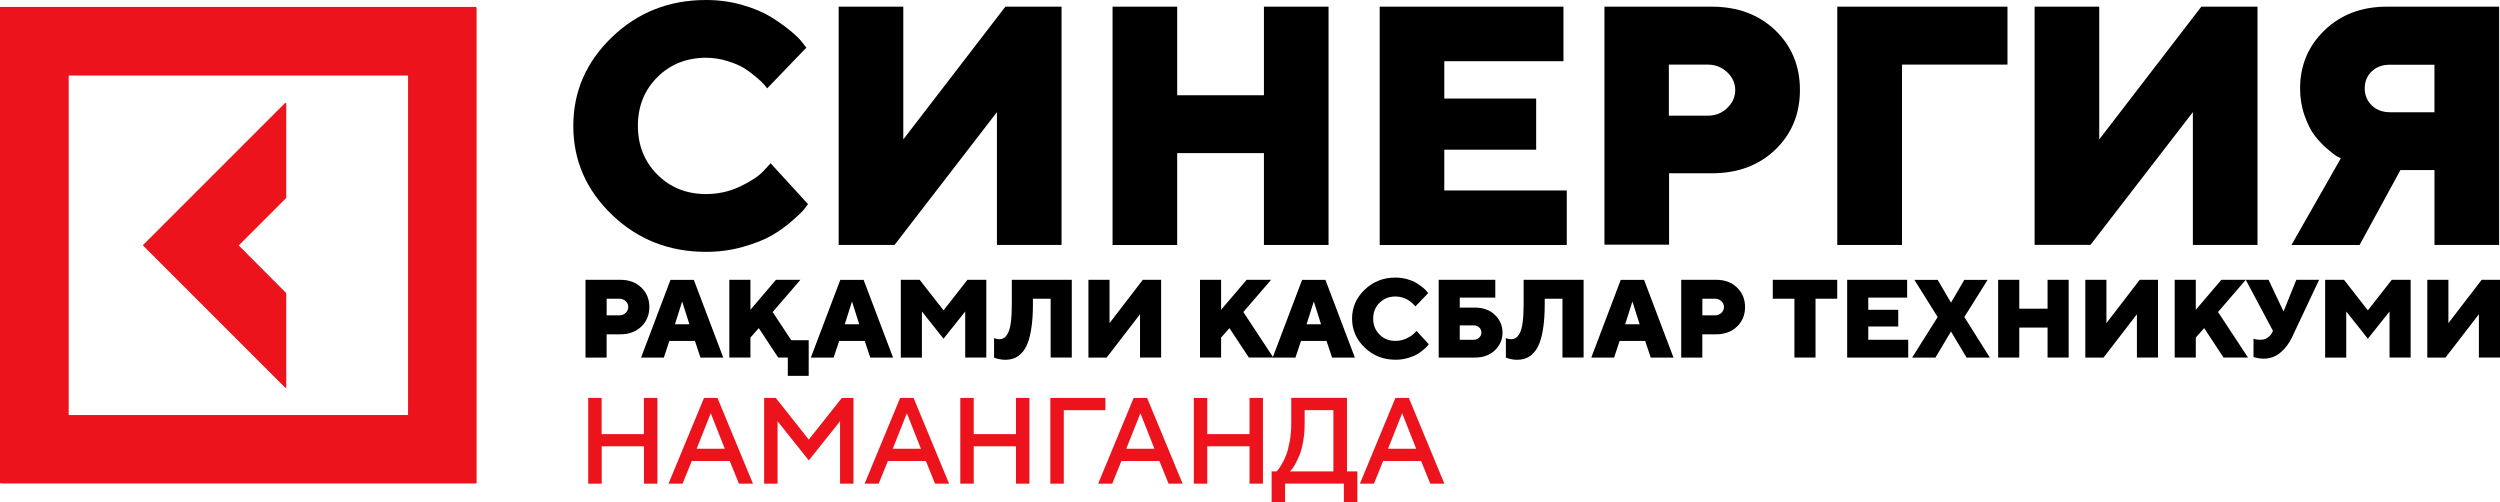 <?xml version="1.0" encoding="UTF-8"?> <svg xmlns="http://www.w3.org/2000/svg" width="4650" height="934" viewBox="0 0 4650 934" fill="none"><path d="M1222.78 740.148V899.617H1197.78V830.096H1119.19V899.617H1094.05V740.148H1119.05V807.453H1197.64V740.148H1222.78Z" fill="#ED131C"></path><path d="M1243.41 899.617L1309.47 740.148H1334.47L1400.53 899.617H1374.42L1357.32 857.447H1286.69L1269.59 899.617H1243.41ZM1322.01 768.607L1295.76 834.666H1348.11L1322.01 768.607Z" fill="#ED131C"></path><path d="M1504.33 817.632L1565.82 740.148H1587.49V899.617H1562.49V783.495L1504.33 856.339L1446.3 783.495V899.617H1421.3V740.148H1442.91L1504.33 817.632Z" fill="#ED131C"></path><path d="M1608.19 899.617L1674.25 740.148H1699.24L1765.3 899.617H1739.2L1722.09 857.447H1651.46L1634.36 899.617H1608.19ZM1686.78 768.607L1660.54 834.666H1712.88L1686.78 768.607Z" fill="#ED131C"></path><path d="M1914.73 740.148V899.617H1889.74V830.096H1811.15V899.617H1786.15V740.148H1811.15V807.453H1889.74V740.148H1914.73Z" fill="#ED131C"></path><path d="M1953.65 899.617V740.148H2056.06V762.929H1978.65V899.617H1953.65Z" fill="#ED131C"></path><path d="M2042.55 899.617L2108.61 740.148H2133.61L2199.67 899.617H2173.56L2156.46 857.447H2085.83L2068.73 899.617H2042.55ZM2121.15 768.607L2094.9 834.666H2147.25L2121.15 768.607Z" fill="#ED131C"></path><path d="M2349.1 740.148V899.617H2324.1V830.096H2245.51V899.617H2220.52V740.148H2245.51V807.453H2324.1V740.148H2349.1Z" fill="#ED131C"></path><path d="M2365.16 876.766H2374.3C2375.07 876.143 2376.04 875.174 2377.28 873.719C2378.53 872.265 2380.67 868.942 2383.79 863.818C2386.91 858.694 2389.68 853.016 2392.1 846.853C2394.52 840.69 2396.74 832.312 2398.75 821.648C2400.76 810.984 2401.72 799.767 2401.72 787.926V740.079H2505.38V876.766H2524.7V933.685H2499.57V899.547H2390.23V933.685H2365.23V876.766H2365.16ZM2426.65 787.926C2426.65 799.767 2425.68 810.984 2423.81 821.44C2421.94 831.965 2419.66 840.413 2416.96 846.853C2414.26 853.292 2411.63 858.901 2408.93 863.679C2406.23 868.457 2403.94 871.85 2402 873.858L2399.23 876.766H2480.11V762.86H2426.65V787.926Z" fill="#ED131C"></path><path d="M2529.41 899.617L2595.47 740.148H2620.47L2686.53 899.617H2660.35L2643.25 857.447H2572.62L2555.52 899.617H2529.41ZM2608.01 768.607L2581.76 834.666H2634.11L2608.01 768.607Z" fill="#ED131C"></path><path d="M531.384 544.949L442.821 456.109L531.384 367.546V190.42L265.695 456.109L531.384 721.798V544.949Z" fill="#ED131C"></path><path d="M0 12.879V898.578H885.56V12.879H0ZM759.052 772.069H126.509V139.457H759.052V772.069Z" fill="#ED131C"></path><path d="M532.419 545.434L443.925 456.663L532.419 368.17V191.113L266.938 456.594L532.419 722.075V545.434Z" fill="#ED131C"></path><path d="M1.391 14.056V899.132H886.397V14.056H1.391ZM759.958 772.693H127.761V140.496H759.958V772.693Z" fill="#ED131C"></path><path d="M1222.57 143.612C1198.54 167.639 1186.49 197.761 1186.49 234.044C1186.49 270.328 1198.54 300.449 1222.57 324.685C1246.59 348.712 1276.78 360.968 1313.21 360.968C1335.64 360.968 1356.83 356.26 1376.98 346.704C1396.92 337.149 1411.39 327.524 1420.19 317.968L1433.41 303.704L1502.87 379.664C1501.27 382.088 1498.78 385.342 1495.53 389.428C1492.27 393.513 1484.93 400.645 1473.3 410.824C1461.67 421.003 1449.06 429.935 1435.63 437.898C1422.2 445.654 1404.26 452.786 1382.24 459.087C1360.02 465.388 1337.03 468.435 1313.21 468.435C1244.38 468.435 1186.07 445.446 1138.23 399.399C1090.38 353.421 1066.35 298.441 1066.35 234.252C1066.35 170.063 1090.38 115.083 1138.3 69.036C1186.14 22.989 1244.59 0 1313.28 0C1336.89 0 1359.53 3.047 1380.93 9.348C1402.32 15.441 1420.05 22.989 1433.9 31.575C1447.75 40.161 1460 48.886 1470.39 57.472C1480.78 65.989 1488.32 73.537 1492.82 79.7L1499.82 88.632L1426.9 164.385C1425.66 162.723 1424.07 160.715 1421.99 158.084C1419.98 155.453 1415.27 150.952 1407.72 144.443C1400.18 137.934 1392.63 132.256 1384.53 127.132C1376.56 122.008 1365.97 117.576 1352.74 113.491C1339.73 109.405 1326.5 107.397 1313 107.397C1276.99 107.536 1246.66 119.584 1222.57 143.612Z" fill="black"></path><path d="M1559.92 12.395H1680.13V259.318L1870 12.395H1974.49V455.625H1854.28V208.563L1663.79 455.625H1559.92V12.395Z" fill="black"></path><path d="M2471.1 12.395V455.625H2350.9V284.8H2189.56V455.694H2069.35V12.395H2189.56V177.195H2350.9V12.395H2471.1Z" fill="black"></path><path d="M2686.45 354.252H2914.19V455.694H2566.24V12.395H2908.03V113.837H2686.38V183.288H2857.27V278.43H2686.38V354.252H2686.45Z" fill="black"></path><path d="M2983.86 12.395H3183.28C3231.96 12.395 3271.5 27.074 3302.04 56.364C3332.57 85.724 3347.87 122.769 3347.87 167.362C3347.87 211.955 3332.57 249.07 3302.04 278.36C3271.5 307.72 3231.96 322.33 3183.49 322.33H3104.48V455.14H2984.27V12.395H2983.86ZM3176.77 120.207H3104.07V215.141H3176.77C3190.83 215.141 3202.67 210.432 3212.64 200.876C3222.61 191.321 3227.53 180.311 3227.53 167.639C3227.53 155.037 3222.61 143.819 3212.64 134.402C3202.6 125.054 3190.83 120.207 3176.77 120.207Z" fill="black"></path><path d="M3417.33 455.694V12.395H3733.91V120.138H3537.74V455.625H3417.33V455.694Z" fill="black"></path><path d="M3784.38 12.395H3904.59V259.318L4094.46 12.395H4198.95V455.625H4078.74V208.563L3888.25 455.486H3784.38V12.395Z" fill="black"></path><path d="M4648.34 12.395V455.625H4528.14V316.375H4464.78L4388.82 455.694H4262.1L4353.99 294.356C4351.98 293.525 4349.07 292.14 4345.82 290.27C4342.35 288.193 4336.47 283.554 4327.68 276.006C4319.16 268.458 4311.4 260.288 4304.69 251.355C4297.97 242.423 4291.88 230.167 4286.34 214.448C4280.87 198.938 4278.17 182.25 4278.17 164.523C4278.17 121.523 4293.47 85.308 4323.8 56.157C4354.13 27.005 4392.83 12.395 4439.5 12.395H4648.34ZM4411.39 132.81C4402.67 141.188 4398.37 151.713 4398.37 164.385C4398.37 176.987 4402.87 187.582 4411.6 196.168C4420.32 204.546 4431.75 208.77 4445.6 208.77H4528.07V120.415H4445.6C4431.61 120.207 4420.19 124.431 4411.39 132.81Z" fill="black"></path><path d="M1089.12 520.437H1154.14C1170 520.437 1182.95 525.215 1192.85 534.84C1202.82 544.396 1207.81 556.513 1207.81 571.124C1207.81 585.734 1202.82 597.783 1192.85 607.408C1182.88 616.963 1170 621.81 1154.14 621.81H1128.32V665.157H1089.05V520.437H1089.12ZM1152.07 555.613H1128.39V586.565H1152.07C1156.64 586.565 1160.51 585.042 1163.77 581.926C1167.02 578.81 1168.62 575.209 1168.62 571.054C1168.62 566.9 1167.02 563.299 1163.77 560.183C1160.58 557.206 1156.64 555.613 1152.07 555.613Z" fill="black"></path><path d="M1292.56 634.136H1245.06L1234.74 665.088H1192.37L1247.14 520.506H1290.49L1345.26 665.088H1302.88L1292.56 634.136ZM1282.25 603.114L1268.81 560.737L1255.38 603.114H1282.25Z" fill="black"></path><path d="M1411.31 610.316L1395.8 627.834V665.018H1356.54V520.437H1395.8V576.178L1443.3 520.437H1488.79L1437.14 580.333L1492.88 665.018H1447.39L1411.31 610.316Z" fill="black"></path><path d="M1608.38 634.136H1560.88L1550.56 665.088H1508.19L1562.96 520.506H1606.31L1661.08 665.088H1618.7L1608.38 634.136ZM1598.14 603.114L1584.7 560.737L1571.27 603.114H1598.14Z" fill="black"></path><path d="M1754.97 629.981L1714.74 579.364V665.088H1675.48V520.437H1710.58L1754.97 577.286L1799.42 520.437H1834.53V665.018H1795.27V579.364L1754.97 629.981Z" fill="black"></path><path d="M1993.52 520.437V665.018H1954.19V555.613H1921.23V565.93C1921.23 581.926 1920.4 595.982 1918.67 607.961C1916.93 620.01 1914.65 629.843 1911.74 637.529C1908.83 645.215 1905.16 651.447 1900.66 656.224C1896.16 661.002 1891.45 664.326 1886.47 666.265C1881.55 668.204 1875.87 669.173 1869.57 669.173C1866.11 669.173 1862.72 668.827 1859.25 668.134C1855.79 667.442 1853.16 666.75 1851.43 666.057L1848.94 665.018V628.942C1852.4 630.258 1855.45 630.95 1858.22 630.95C1861.89 630.95 1865.07 630.12 1867.7 628.388C1870.33 626.657 1872.76 623.611 1875.04 619.11C1877.33 614.609 1879.06 608.031 1880.24 599.167C1881.41 590.373 1881.97 579.364 1881.97 566.069V520.368H1993.52V520.437Z" fill="black"></path><path d="M2024.47 520.437H2063.73V601.037L2125.63 520.437H2159.7V665.018H2120.44V584.488L2058.33 665.088H2024.47V520.437Z" fill="black"></path><path d="M2286.76 610.316L2271.25 627.834V665.018H2231.99V520.437H2271.25V576.178L2318.75 520.437H2364.25L2312.59 580.333L2368.33 665.018H2322.84L2286.76 610.316Z" fill="black"></path><path d="M2467.35 634.136H2419.85L2409.53 665.088H2367.16L2421.93 520.506H2465.27L2520.05 665.088H2477.67L2467.35 634.136ZM2457.1 603.114L2443.67 560.737L2430.24 603.114H2457.1Z" fill="black"></path><path d="M2565.89 563.23C2558 571.055 2554.12 580.887 2554.12 592.728C2554.12 604.569 2558.07 614.401 2565.89 622.295C2573.79 630.189 2583.62 634.066 2595.46 634.066C2602.8 634.066 2609.72 632.543 2616.23 629.427C2622.74 626.311 2627.45 623.195 2630.36 620.079L2634.72 615.44L2657.43 640.229C2656.88 641.06 2656.12 642.099 2655.08 643.414C2654.04 644.73 2651.62 647.015 2647.81 650.339C2644 653.663 2639.91 656.64 2635.48 659.133C2631.05 661.695 2625.23 663.98 2618.03 666.057C2610.83 668.135 2603.28 669.104 2595.46 669.104C2573.02 669.104 2553.98 661.556 2538.33 646.53C2522.68 631.504 2514.86 613.57 2514.86 592.659C2514.86 571.747 2522.68 553.813 2538.33 538.787C2553.98 523.761 2573.02 516.283 2595.46 516.283C2603.21 516.283 2610.55 517.321 2617.55 519.329C2624.54 521.337 2630.29 523.761 2634.86 526.6C2639.43 529.439 2643.38 532.278 2646.77 535.048C2650.16 537.887 2652.59 540.31 2654.11 542.318L2656.39 545.227L2632.57 570.016C2632.16 569.462 2631.6 568.769 2630.98 567.939C2630.29 567.108 2628.77 565.654 2626.34 563.507C2623.92 561.36 2621.43 559.491 2618.79 557.829C2616.16 556.167 2612.7 554.713 2608.48 553.397C2604.18 552.082 2599.89 551.459 2595.53 551.459C2583.62 551.528 2573.79 555.405 2565.89 563.23Z" fill="black"></path><path d="M2743.01 665.088H2675.98V520.437H2781.24V553.536H2715.18V572.093H2743.01C2758.52 572.093 2771.06 576.594 2780.47 585.665C2789.89 594.736 2794.67 605.676 2794.67 618.625C2794.67 631.574 2789.96 642.514 2780.47 651.585C2771.06 660.587 2758.52 665.088 2743.01 665.088ZM2715.18 631.989H2741C2744.95 631.989 2748.34 630.673 2751.18 628.042C2754.02 625.411 2755.41 622.295 2755.41 618.556C2755.41 614.747 2754.02 611.562 2751.25 609C2748.48 606.438 2745.09 605.192 2740.94 605.192H2715.11V631.989H2715.18Z" fill="black"></path><path d="M2945.49 520.437V665.019H2906.16V555.613H2873.2V565.931C2873.2 581.926 2872.37 595.982 2870.63 607.962C2868.9 620.01 2866.62 629.843 2863.71 637.529C2860.8 645.215 2857.13 651.447 2852.63 656.225C2848.13 661.002 2843.42 664.326 2838.44 666.265C2833.52 668.204 2827.84 669.173 2821.54 669.173C2818.08 669.173 2814.69 668.827 2811.22 668.135C2807.76 667.442 2805.13 666.75 2803.4 666.057L2800.91 665.019V628.942C2804.37 630.258 2807.42 630.951 2810.18 630.951C2813.85 630.951 2817.04 630.12 2819.67 628.389C2822.3 626.657 2824.73 623.611 2827.01 619.11C2829.3 614.609 2831.03 608.031 2832.2 599.168C2833.38 590.374 2833.94 579.364 2833.94 566.069V520.368H2945.49V520.437Z" fill="black"></path><path d="M3060.02 634.136H3012.51L3002.2 665.088H2959.82L3014.59 520.506H3057.94L3112.71 665.088H3070.33L3060.02 634.136ZM3049.7 603.114L3036.27 560.737L3022.83 603.114H3049.7Z" fill="black"></path><path d="M3127.12 520.437H3192.14C3207.99 520.437 3220.94 525.215 3230.84 534.84C3240.81 544.396 3245.8 556.513 3245.8 571.124C3245.8 585.734 3240.81 597.783 3230.84 607.408C3220.87 616.963 3207.99 621.81 3192.14 621.81H3166.31V665.157H3127.05V520.437H3127.12ZM3190.06 555.613H3166.38V586.565H3190.06C3194.63 586.565 3198.51 585.042 3201.76 581.926C3205.02 578.81 3206.61 575.209 3206.61 571.054C3206.61 566.9 3205.02 563.299 3201.76 560.183C3198.51 557.206 3194.63 555.613 3190.06 555.613Z" fill="black"></path><path d="M3297.45 520.437H3417.24V555.613H3376.87V665.018H3337.61V555.613H3297.38V520.437H3297.45Z" fill="black"></path><path d="M3474.99 631.989H3549.29V665.088H3435.73V520.437H3547.28V553.536H3474.99V576.248H3530.73V607.269H3474.99V631.989Z" fill="black"></path><path d="M3628.85 616.548L3599.91 665.088H3556.56L3604.06 589.681L3560.72 520.506H3604.06L3628.85 562.884L3653.64 520.506H3696.99L3653.64 589.681L3701.14 665.088H3657.8L3628.85 616.548Z" fill="black"></path><path d="M3847.73 520.437V665.018H3808.47V609.277H3755.85V665.018H3716.59V520.437H3755.85V574.17H3808.47V520.437H3847.73Z" fill="black"></path><path d="M3878.69 520.437H3917.95V601.037L3979.85 520.437H4013.92V665.018H3974.66V584.488L3912.55 665.088H3878.69V520.437Z" fill="black"></path><path d="M4099.71 610.316L4084.2 627.834V665.018H4044.94V520.437H4084.2V576.178L4131.7 520.437H4177.19L4125.54 580.333L4181.28 665.018H4135.79L4099.71 610.316Z" fill="black"></path><path d="M4219.5 520.437L4247.34 579.364L4271.16 520.437H4313.54L4262.92 627.834C4257.24 639.537 4250.04 649.023 4241.11 656.224C4232.24 663.426 4221.93 667.096 4210.22 667.096C4206.9 667.096 4203.71 666.819 4200.6 666.265C4197.48 665.711 4195.2 665.157 4193.67 664.672L4191.53 664.049V629.981C4194.99 631.297 4199.08 631.989 4203.92 631.989C4209.46 631.989 4214.03 630.673 4217.77 628.042C4221.51 625.411 4224.14 622.572 4225.6 619.594L4227.74 615.44L4177.12 520.437H4219.5Z" fill="black"></path><path d="M4404.24 629.981L4364.01 579.364V665.088H4324.75V520.437H4359.86L4404.24 577.286L4448.7 520.437H4483.8V665.018H4444.54V579.364L4404.24 629.981Z" fill="black"></path><path d="M4514.76 520.437H4554.02V601.037L4615.92 520.437H4649.99V665.018H4610.73V584.488L4548.62 665.088H4514.76V520.437Z" fill="black"></path><path d="M1504.17 632.82H1465.33V699.087H1504.17V632.82Z" fill="black"></path></svg> 